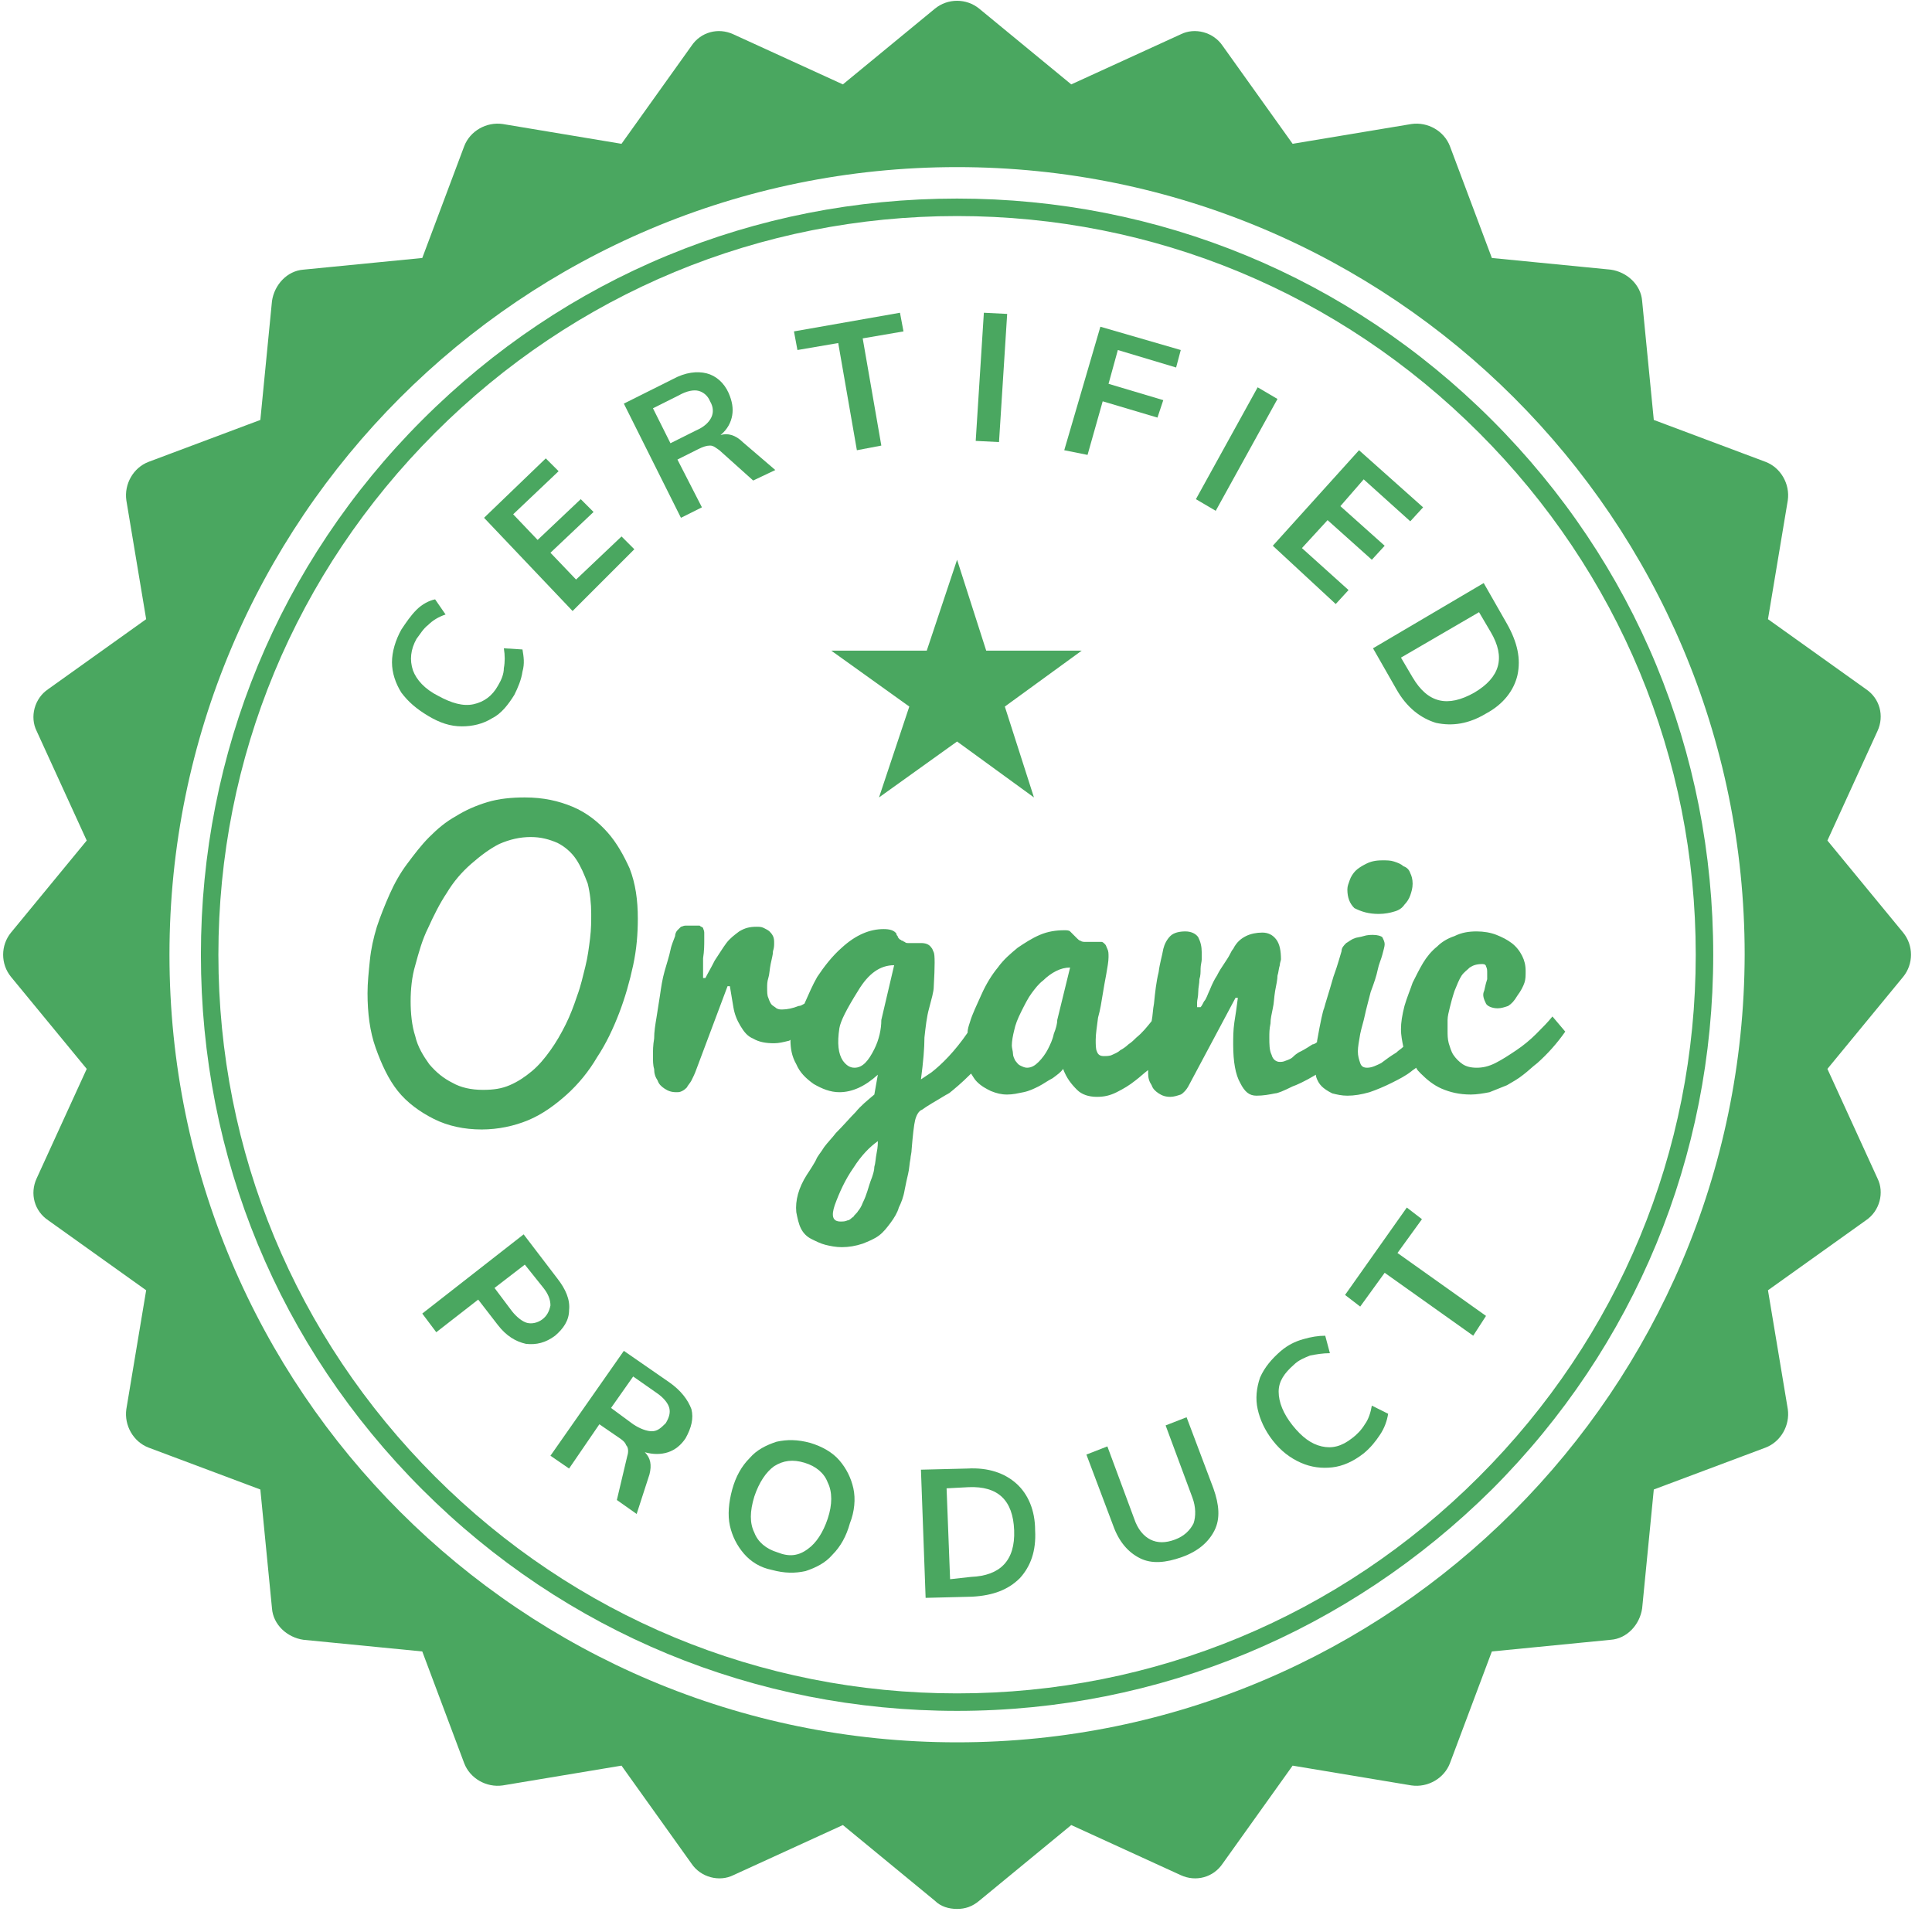 <svg width="81" height="81" viewBox="0 0 81 81" fill="none" xmlns="http://www.w3.org/2000/svg">
<path d="M79.79 39.099L76.615 35.24L78.715 30.648C79.008 30.013 78.813 29.281 78.227 28.89L74.123 25.959L74.954 20.977C75.051 20.293 74.661 19.609 74.026 19.365L69.336 17.606L68.848 12.624C68.799 11.94 68.213 11.402 67.529 11.305L62.547 10.816L60.788 6.127C60.544 5.492 59.86 5.101 59.176 5.199L54.194 6.029L51.263 1.926C50.872 1.34 50.09 1.144 49.504 1.438L44.913 3.538L41.054 0.363C40.516 -0.077 39.735 -0.077 39.197 0.363L35.338 3.538L30.747 1.438C30.112 1.144 29.379 1.34 28.988 1.926L26.057 6.029L21.075 5.199C20.391 5.101 19.707 5.492 19.463 6.127L17.704 10.816L12.722 11.305C12.038 11.354 11.501 11.94 11.403 12.624L10.915 17.606L6.225 19.365C5.59 19.609 5.2 20.293 5.297 20.977L6.128 25.959L2.024 28.89C1.438 29.281 1.243 30.062 1.536 30.648L3.636 35.24L0.461 39.099C0.022 39.636 0.022 40.418 0.461 40.955L3.636 44.814L1.536 49.406C1.243 50.041 1.438 50.773 2.024 51.164L6.128 54.095L5.297 59.078C5.2 59.761 5.59 60.445 6.225 60.69L10.915 62.448L11.403 67.43C11.452 68.114 12.038 68.652 12.722 68.749L17.704 69.238L19.463 73.927C19.707 74.562 20.391 74.953 21.075 74.855L26.057 74.025L28.988 78.128C29.379 78.714 30.161 78.91 30.747 78.617L35.338 76.516L39.197 79.691C39.442 79.936 39.784 80.033 40.126 80.033C40.467 80.033 40.761 79.936 41.054 79.691L44.913 76.516L49.504 78.617C50.139 78.91 50.872 78.714 51.263 78.128L54.194 74.025L59.176 74.855C59.86 74.953 60.544 74.562 60.788 73.927L62.547 69.238L67.529 68.749C68.213 68.701 68.75 68.114 68.848 67.43L69.336 62.448L74.026 60.69C74.661 60.445 75.051 59.761 74.954 59.078L74.123 54.095L78.227 51.164C78.813 50.773 79.008 49.992 78.715 49.406L76.615 44.814L79.79 40.955C80.229 40.418 80.229 39.636 79.79 39.099ZM40.126 73.048C21.905 73.048 7.105 58.296 7.105 40.027C7.105 21.807 21.857 7.006 40.126 7.006C58.346 7.006 73.146 21.758 73.146 40.027C73.098 58.247 58.346 73.048 40.126 73.048Z" fill="#4AA760"/>
<path d="M40.126 23.468L41.347 27.278H45.352L42.128 29.623L43.349 33.433L40.126 31.088L36.853 33.433L38.123 29.623L34.85 27.278H38.855L40.126 23.468Z" fill="#4AA760"/>
<path d="M40.126 71.729C31.675 71.729 23.713 68.457 17.704 62.448C11.696 56.44 8.423 48.527 8.423 40.027C8.423 31.577 11.696 23.614 17.704 17.606C23.713 11.598 31.626 8.325 40.126 8.325C48.576 8.325 56.538 11.598 62.547 17.606C68.555 23.614 71.828 31.528 71.828 40.027C71.828 48.478 68.555 56.44 62.547 62.448C56.538 68.408 48.576 71.729 40.126 71.729ZM40.126 9.058C31.87 9.058 24.104 12.282 18.242 18.144C12.38 24.005 9.156 31.772 9.156 40.027C9.156 48.282 12.38 56.049 18.242 61.911C24.104 67.773 31.87 70.996 40.126 70.996C48.381 70.996 56.147 67.773 62.009 61.911C67.871 56.049 71.095 48.282 71.095 40.027C71.095 31.772 67.871 24.005 62.009 18.144C56.147 12.282 48.381 9.058 40.126 9.058Z" fill="#4AA760"/>
<path d="M20.635 30.111C20.245 30.355 19.805 30.453 19.365 30.453C18.877 30.453 18.437 30.306 17.949 30.013C17.46 29.72 17.118 29.427 16.825 29.036C16.581 28.645 16.434 28.206 16.434 27.766C16.434 27.327 16.581 26.838 16.825 26.398C17.021 26.105 17.216 25.812 17.46 25.568C17.704 25.324 17.998 25.177 18.242 25.128L18.681 25.763C18.388 25.861 18.144 26.008 17.949 26.203C17.753 26.35 17.607 26.594 17.46 26.789C17.216 27.229 17.167 27.669 17.314 28.108C17.46 28.499 17.802 28.89 18.388 29.183C18.926 29.476 19.414 29.622 19.854 29.525C20.293 29.427 20.635 29.183 20.88 28.743C21.026 28.499 21.124 28.255 21.124 28.01C21.173 27.766 21.173 27.473 21.124 27.18L21.905 27.229C21.954 27.522 22.003 27.815 21.905 28.157C21.857 28.499 21.71 28.841 21.563 29.134C21.319 29.525 21.026 29.916 20.635 30.111Z" fill="#4AA760"/>
<path d="M24.006 25.617L20.294 21.709L22.882 19.218L23.42 19.755L21.515 21.562L22.54 22.637L24.348 20.927L24.885 21.465L23.078 23.174L24.152 24.298L26.058 22.491L26.595 23.028L24.006 25.617Z" fill="#4AA760"/>
<path d="M32.505 19.706L31.577 20.146L30.161 18.876C30.014 18.778 29.916 18.681 29.77 18.681C29.623 18.681 29.477 18.73 29.281 18.827L28.402 19.267L29.428 21.27L28.549 21.709L26.155 16.922L28.207 15.896C28.744 15.603 29.233 15.555 29.623 15.652C30.014 15.75 30.356 16.043 30.551 16.483C30.698 16.825 30.747 17.118 30.698 17.411C30.649 17.704 30.503 17.997 30.209 18.241C30.503 18.143 30.845 18.241 31.138 18.534L32.505 19.706ZM29.184 18.046C29.526 17.899 29.721 17.704 29.819 17.508C29.916 17.313 29.916 17.069 29.77 16.825C29.672 16.58 29.477 16.434 29.281 16.385C29.086 16.336 28.793 16.385 28.451 16.58L27.376 17.118L28.109 18.583L29.184 18.046Z" fill="#4AA760"/>
<path d="M35.925 18.876L35.143 14.382L33.433 14.675L33.287 13.894L37.732 13.112L37.879 13.894L36.169 14.187L36.95 18.681L35.925 18.876Z" fill="#4AA760"/>
<path d="M40.907 18.485L41.249 13.112L42.226 13.161L41.884 18.534L40.907 18.485Z" fill="#4AA760"/>
<path d="M44.619 18.876L46.134 13.698L49.504 14.675L49.309 15.408L46.866 14.675L46.476 16.092L48.771 16.776L48.527 17.508L46.231 16.825L45.596 19.072L44.619 18.876Z" fill="#4AA760"/>
<path d="M50.139 20.928L52.728 16.238L53.559 16.727L50.97 21.416L50.139 20.928Z" fill="#4AA760"/>
<path d="M53.363 22.881L56.978 18.876L59.664 21.27L59.127 21.856L57.173 20.097L56.196 21.221L58.053 22.881L57.515 23.468L55.659 21.807L54.584 22.979L56.538 24.738L56.001 25.324L53.363 22.881Z" fill="#4AA760"/>
<path d="M62.205 24.445L63.181 26.154C63.621 26.936 63.768 27.62 63.621 28.304C63.474 28.939 63.035 29.525 62.302 29.916C61.569 30.355 60.886 30.453 60.202 30.306C59.567 30.111 58.98 29.672 58.541 28.89L57.564 27.18L62.205 24.445ZM59.225 28.401C59.86 29.476 60.69 29.672 61.814 29.037C62.888 28.401 63.133 27.571 62.498 26.496L62.009 25.666L58.736 27.571L59.225 28.401Z" fill="#4AA760"/>
<path d="M25.471 34.898C25.081 34.458 24.592 34.068 24.006 33.823C23.42 33.579 22.785 33.433 22.003 33.433C21.466 33.433 20.928 33.481 20.44 33.628C19.951 33.775 19.512 33.97 19.121 34.214C18.681 34.458 18.34 34.752 17.998 35.093C17.656 35.435 17.363 35.826 17.07 36.217C16.776 36.608 16.532 37.047 16.337 37.487C16.141 37.927 15.946 38.415 15.8 38.855C15.653 39.343 15.555 39.783 15.506 40.271C15.457 40.76 15.409 41.199 15.409 41.639C15.409 42.469 15.506 43.251 15.751 43.935C15.995 44.619 16.288 45.254 16.679 45.742C17.07 46.231 17.607 46.621 18.193 46.914C18.779 47.208 19.463 47.354 20.196 47.354C20.88 47.354 21.564 47.208 22.15 46.963C22.736 46.719 23.273 46.328 23.762 45.889C24.25 45.449 24.69 44.912 25.032 44.326C25.422 43.739 25.715 43.104 25.96 42.469C26.204 41.834 26.399 41.151 26.546 40.467C26.692 39.783 26.741 39.148 26.741 38.513C26.741 37.731 26.644 37.047 26.399 36.412C26.155 35.875 25.862 35.338 25.471 34.898ZM24.739 39.343C24.69 39.734 24.641 40.125 24.543 40.516C24.445 40.906 24.348 41.346 24.201 41.737C24.055 42.176 23.908 42.567 23.713 42.958C23.517 43.349 23.322 43.691 23.078 44.032C22.834 44.374 22.589 44.667 22.296 44.912C22.003 45.156 21.71 45.351 21.368 45.498C21.026 45.645 20.684 45.693 20.245 45.693C19.756 45.693 19.317 45.596 18.975 45.4C18.584 45.205 18.291 44.961 17.998 44.619C17.753 44.277 17.509 43.886 17.411 43.446C17.265 43.007 17.216 42.469 17.216 41.981C17.216 41.492 17.265 40.955 17.411 40.467C17.558 39.929 17.704 39.392 17.949 38.904C18.193 38.366 18.437 37.878 18.73 37.438C19.023 36.95 19.365 36.559 19.756 36.217C20.147 35.875 20.538 35.582 20.928 35.386C21.368 35.191 21.808 35.093 22.247 35.093C22.687 35.093 23.029 35.191 23.371 35.338C23.664 35.484 23.957 35.728 24.152 36.022C24.348 36.315 24.494 36.657 24.641 37.047C24.738 37.438 24.787 37.878 24.787 38.317C24.787 38.611 24.787 38.952 24.739 39.343Z" fill="#4AA760"/>
<path d="M57.808 38.317C58.053 38.317 58.297 38.268 58.443 38.22C58.639 38.171 58.785 38.073 58.883 37.926C58.981 37.829 59.078 37.682 59.127 37.536C59.176 37.389 59.225 37.243 59.225 37.047C59.225 36.852 59.176 36.705 59.127 36.608C59.078 36.461 58.981 36.363 58.834 36.315C58.736 36.217 58.59 36.168 58.443 36.119C58.297 36.07 58.15 36.07 57.955 36.07C57.662 36.07 57.466 36.119 57.271 36.217C57.076 36.315 56.929 36.412 56.831 36.51C56.734 36.608 56.636 36.754 56.587 36.901C56.538 37.047 56.489 37.145 56.489 37.291C56.489 37.633 56.587 37.878 56.782 38.073C57.076 38.22 57.369 38.317 57.808 38.317Z" fill="#4AA760"/>
<path d="M65.087 42.616C64.891 42.86 64.696 43.055 64.403 43.349C64.159 43.593 63.865 43.837 63.572 44.032C63.279 44.228 62.986 44.423 62.693 44.57C62.4 44.716 62.156 44.765 61.911 44.765C61.667 44.765 61.472 44.716 61.325 44.618C61.179 44.521 61.032 44.374 60.935 44.228C60.837 44.081 60.788 43.886 60.739 43.739C60.69 43.544 60.69 43.397 60.69 43.202C60.69 43.104 60.69 42.958 60.69 42.762C60.69 42.616 60.739 42.42 60.788 42.225C60.837 42.03 60.886 41.834 60.983 41.541C61.081 41.297 61.179 41.053 61.276 40.906C61.374 40.76 61.521 40.662 61.618 40.564C61.765 40.467 61.911 40.418 62.156 40.418C62.254 40.418 62.302 40.467 62.302 40.515C62.351 40.613 62.351 40.662 62.351 40.808C62.351 40.955 62.351 41.004 62.351 41.053C62.253 41.346 62.253 41.492 62.205 41.59C62.156 41.736 62.205 41.883 62.302 42.078C62.351 42.176 62.547 42.274 62.791 42.274C62.937 42.274 63.084 42.225 63.23 42.176C63.377 42.078 63.475 41.981 63.621 41.736C63.768 41.541 63.865 41.346 63.914 41.199C63.963 41.053 63.963 40.906 63.963 40.711C63.963 40.467 63.914 40.271 63.817 40.076C63.719 39.88 63.572 39.685 63.377 39.538C63.182 39.392 62.986 39.294 62.742 39.196C62.498 39.099 62.205 39.05 61.911 39.05C61.57 39.05 61.276 39.099 60.983 39.245C60.69 39.343 60.446 39.489 60.251 39.685C60.007 39.88 59.811 40.125 59.664 40.369C59.518 40.613 59.371 40.906 59.225 41.199C59.127 41.492 58.981 41.834 58.883 42.176C58.785 42.567 58.736 42.86 58.736 43.153C58.736 43.397 58.785 43.642 58.834 43.886C58.736 43.983 58.639 44.032 58.541 44.13C58.297 44.277 58.101 44.423 57.906 44.57C57.711 44.667 57.515 44.765 57.32 44.765C57.173 44.765 57.076 44.716 57.027 44.57C56.978 44.423 56.929 44.277 56.929 44.081C56.929 43.886 56.978 43.642 57.027 43.349C57.076 43.104 57.173 42.811 57.222 42.567C57.271 42.323 57.369 41.981 57.466 41.59C57.613 41.199 57.711 40.906 57.76 40.662C57.808 40.418 57.906 40.222 57.955 40.027C58.004 39.831 58.053 39.685 58.053 39.587C58.053 39.489 58.004 39.392 57.955 39.294C57.906 39.245 57.76 39.196 57.564 39.196C57.466 39.196 57.32 39.197 57.173 39.245C57.027 39.294 56.88 39.294 56.782 39.343C56.636 39.392 56.538 39.489 56.441 39.538C56.343 39.636 56.245 39.734 56.245 39.88C56.196 40.027 56.099 40.418 55.903 40.955C55.708 41.639 55.561 42.078 55.513 42.274C55.464 42.371 55.366 42.811 55.219 43.642C55.219 43.642 55.219 43.642 55.219 43.69C55.171 43.739 55.073 43.788 55.024 43.788C54.731 43.983 54.535 44.081 54.535 44.081C54.535 44.081 54.389 44.13 54.194 44.325C54.145 44.374 54.047 44.423 53.901 44.472C53.803 44.521 53.705 44.521 53.656 44.521C53.51 44.521 53.363 44.423 53.314 44.228C53.217 44.032 53.217 43.788 53.217 43.495C53.217 43.3 53.217 43.153 53.266 42.909C53.266 42.714 53.314 42.518 53.363 42.274C53.412 42.078 53.412 41.834 53.461 41.541C53.51 41.297 53.559 41.053 53.559 40.906C53.607 40.76 53.607 40.613 53.656 40.467C53.656 40.369 53.705 40.271 53.705 40.222C53.705 39.88 53.656 39.587 53.51 39.392C53.363 39.196 53.168 39.099 52.924 39.099C52.679 39.099 52.435 39.148 52.24 39.245C52.044 39.343 51.849 39.489 51.702 39.783C51.654 39.831 51.605 39.929 51.556 40.027C51.507 40.124 51.409 40.271 51.312 40.418C51.214 40.564 51.116 40.711 51.019 40.906C50.921 41.053 50.823 41.248 50.725 41.492C50.628 41.688 50.579 41.883 50.481 41.981C50.432 42.078 50.383 42.176 50.335 42.225H50.188C50.188 42.176 50.188 42.127 50.188 42.03C50.188 41.932 50.237 41.785 50.237 41.59C50.237 41.395 50.286 41.248 50.286 41.053C50.335 40.906 50.335 40.76 50.335 40.613C50.335 40.467 50.383 40.32 50.383 40.222C50.383 40.125 50.383 40.027 50.383 39.929C50.383 39.685 50.335 39.489 50.237 39.294C50.139 39.148 49.944 39.05 49.7 39.05C49.455 39.05 49.211 39.099 49.065 39.245C48.918 39.392 48.82 39.587 48.772 39.783C48.723 40.076 48.625 40.369 48.576 40.76C48.478 41.15 48.43 41.59 48.381 42.078C48.332 42.323 48.332 42.567 48.283 42.811C48.088 43.055 47.892 43.3 47.648 43.495C47.55 43.593 47.453 43.69 47.306 43.788C47.208 43.886 47.062 43.983 46.964 44.032C46.867 44.13 46.72 44.179 46.622 44.228C46.525 44.277 46.378 44.277 46.28 44.277C46.134 44.277 46.036 44.228 45.987 44.081C45.938 43.983 45.938 43.788 45.938 43.593C45.938 43.349 45.987 43.055 46.036 42.665C46.134 42.323 46.183 41.981 46.231 41.688C46.28 41.395 46.329 41.102 46.378 40.857C46.427 40.564 46.476 40.32 46.476 40.125C46.476 39.978 46.476 39.88 46.427 39.783C46.378 39.685 46.378 39.636 46.329 39.587C46.28 39.538 46.231 39.489 46.183 39.489C46.134 39.489 46.036 39.489 45.987 39.489C45.938 39.489 45.889 39.489 45.841 39.489C45.792 39.489 45.743 39.489 45.694 39.489C45.645 39.489 45.548 39.489 45.499 39.489C45.45 39.489 45.352 39.489 45.303 39.441C45.255 39.441 45.206 39.392 45.157 39.343C45.108 39.294 45.059 39.245 45.01 39.196C44.961 39.148 44.913 39.099 44.864 39.05C44.815 39.001 44.717 39.001 44.62 39.001C44.278 39.001 43.936 39.05 43.594 39.196C43.252 39.343 42.959 39.538 42.666 39.734C42.373 39.978 42.079 40.222 41.835 40.564C41.591 40.857 41.347 41.248 41.151 41.688C40.956 42.127 40.761 42.518 40.663 42.86C40.614 43.007 40.565 43.153 40.565 43.3C40.028 44.081 39.49 44.618 39.051 44.96C38.904 45.058 38.758 45.156 38.611 45.254C38.709 44.521 38.758 43.935 38.758 43.495C38.807 43.055 38.855 42.616 38.953 42.274C39.051 41.883 39.149 41.59 39.149 41.346C39.197 40.515 39.197 40.027 39.149 39.929C39.1 39.831 39.1 39.783 39.051 39.734C38.953 39.587 38.807 39.538 38.611 39.538H38.269C38.221 39.538 38.172 39.538 38.074 39.538C38.025 39.538 37.976 39.538 37.927 39.489C37.879 39.489 37.879 39.441 37.83 39.441C37.781 39.441 37.781 39.392 37.732 39.392C37.683 39.343 37.683 39.343 37.683 39.343C37.683 39.343 37.634 39.294 37.634 39.245C37.586 39.197 37.586 39.196 37.586 39.148C37.488 39.001 37.292 38.952 37.048 38.952C36.462 38.952 35.876 39.197 35.29 39.734C34.899 40.076 34.557 40.515 34.264 40.955C34.068 41.297 33.922 41.639 33.727 42.078C33.629 42.127 33.58 42.176 33.482 42.176C33.238 42.274 32.994 42.323 32.798 42.323C32.701 42.323 32.652 42.323 32.554 42.274C32.505 42.225 32.408 42.176 32.359 42.127C32.31 42.078 32.261 41.981 32.212 41.834C32.163 41.736 32.163 41.59 32.163 41.395C32.163 41.297 32.163 41.15 32.212 41.004C32.261 40.857 32.261 40.662 32.31 40.418C32.359 40.173 32.408 40.027 32.408 39.88C32.456 39.734 32.456 39.636 32.456 39.538C32.456 39.441 32.456 39.343 32.408 39.245C32.359 39.148 32.31 39.099 32.261 39.05C32.212 39.001 32.114 38.952 32.017 38.903C31.919 38.855 31.821 38.855 31.724 38.855C31.431 38.855 31.235 38.903 30.991 39.05C30.796 39.196 30.6 39.343 30.454 39.538C30.307 39.734 30.161 39.978 29.965 40.271C29.819 40.564 29.672 40.808 29.575 41.004H29.477C29.477 40.76 29.477 40.467 29.477 40.173C29.526 39.88 29.526 39.587 29.526 39.441C29.526 39.294 29.526 39.196 29.526 39.099C29.526 39.001 29.477 38.952 29.477 38.903C29.428 38.855 29.379 38.855 29.33 38.806C29.281 38.806 29.135 38.806 29.037 38.806C28.939 38.806 28.842 38.806 28.744 38.806C28.646 38.806 28.598 38.855 28.549 38.855C28.5 38.903 28.451 38.952 28.402 39.001C28.353 39.05 28.304 39.148 28.304 39.245C28.256 39.392 28.158 39.587 28.109 39.831C28.06 40.076 27.962 40.369 27.865 40.711C27.767 41.053 27.718 41.395 27.669 41.736C27.621 42.03 27.572 42.371 27.523 42.665C27.474 42.958 27.425 43.251 27.425 43.544C27.376 43.837 27.376 44.032 27.376 44.277C27.376 44.472 27.376 44.667 27.425 44.814C27.425 45.009 27.474 45.156 27.572 45.302C27.621 45.449 27.718 45.547 27.865 45.644C28.011 45.742 28.158 45.791 28.353 45.791C28.451 45.791 28.5 45.791 28.598 45.742C28.695 45.693 28.744 45.644 28.793 45.596C28.842 45.498 28.939 45.4 28.988 45.302C29.037 45.205 29.135 45.009 29.184 44.863L30.503 41.346H30.6C30.649 41.639 30.698 41.932 30.747 42.225C30.796 42.518 30.893 42.762 31.04 43.007C31.186 43.251 31.333 43.446 31.577 43.544C31.822 43.69 32.114 43.739 32.456 43.739C32.652 43.739 32.847 43.69 33.043 43.642C33.092 43.642 33.14 43.593 33.14 43.593C33.14 43.935 33.189 44.277 33.385 44.618C33.531 44.961 33.775 45.205 34.117 45.449C34.459 45.644 34.801 45.791 35.192 45.791C35.729 45.791 36.267 45.547 36.804 45.058L36.657 45.889C36.364 46.133 36.071 46.377 35.876 46.621C35.632 46.865 35.387 47.159 35.045 47.501C34.899 47.696 34.703 47.891 34.557 48.087C34.41 48.331 34.264 48.477 34.215 48.624C34.166 48.722 34.02 48.966 33.824 49.259C33.482 49.796 33.336 50.334 33.385 50.822C33.433 51.066 33.482 51.311 33.58 51.506C33.678 51.701 33.824 51.848 34.02 51.946C34.215 52.043 34.41 52.141 34.606 52.19C34.801 52.239 35.045 52.288 35.29 52.288C35.583 52.288 35.876 52.239 36.169 52.141C36.413 52.043 36.657 51.946 36.853 51.799C37.048 51.653 37.195 51.457 37.341 51.262C37.488 51.066 37.634 50.822 37.683 50.627C37.781 50.431 37.879 50.187 37.927 49.894C37.976 49.65 38.025 49.406 38.074 49.21C38.123 49.015 38.123 48.819 38.172 48.575C38.172 48.477 38.221 48.331 38.221 48.184C38.269 47.598 38.318 47.159 38.367 46.963C38.416 46.768 38.514 46.572 38.66 46.524C38.855 46.377 39.197 46.182 39.686 45.889C39.735 45.889 39.735 45.84 39.784 45.84C40.028 45.644 40.321 45.4 40.663 45.058L40.712 45.009C40.809 45.156 40.858 45.254 40.956 45.351C41.151 45.547 41.347 45.644 41.542 45.742C41.786 45.84 41.982 45.889 42.226 45.889C42.47 45.889 42.666 45.84 42.91 45.791C43.154 45.742 43.349 45.644 43.545 45.547C43.74 45.449 43.936 45.302 44.131 45.205C44.326 45.058 44.473 44.96 44.571 44.814C44.717 45.205 44.913 45.449 45.157 45.693C45.352 45.889 45.645 45.986 45.987 45.986C46.28 45.986 46.525 45.937 46.818 45.791C47.111 45.644 47.355 45.498 47.599 45.302C47.795 45.156 47.941 45.009 48.136 44.863C48.136 44.912 48.136 44.961 48.136 45.009C48.136 45.205 48.185 45.351 48.283 45.498C48.332 45.644 48.43 45.742 48.576 45.84C48.723 45.937 48.869 45.986 49.065 45.986C49.211 45.986 49.358 45.937 49.504 45.889C49.602 45.84 49.748 45.693 49.846 45.498L51.8 41.834H51.898C51.849 42.225 51.8 42.567 51.751 42.86C51.702 43.202 51.702 43.495 51.702 43.788C51.702 44.521 51.8 45.058 51.995 45.4C52.191 45.791 52.386 45.937 52.679 45.937C52.972 45.937 53.217 45.889 53.461 45.84C53.559 45.84 53.803 45.742 54.194 45.547C54.34 45.498 54.682 45.351 55.17 45.058V45.107C55.219 45.302 55.317 45.449 55.415 45.547C55.513 45.644 55.659 45.742 55.854 45.84C56.05 45.889 56.245 45.937 56.489 45.937C56.782 45.937 57.076 45.889 57.418 45.791C57.711 45.693 58.053 45.547 58.346 45.4C58.639 45.254 58.932 45.107 59.176 44.912C59.225 44.863 59.323 44.814 59.371 44.765C59.42 44.863 59.469 44.912 59.567 45.009C59.811 45.254 60.104 45.498 60.446 45.644C60.788 45.791 61.179 45.889 61.667 45.889C61.911 45.889 62.205 45.84 62.449 45.791C62.693 45.693 62.937 45.596 63.181 45.498C63.426 45.351 63.621 45.254 63.865 45.058C64.061 44.912 64.256 44.716 64.452 44.57C64.891 44.179 65.282 43.739 65.624 43.251L65.087 42.616ZM36.755 48.331C36.706 48.575 36.706 48.771 36.657 48.917C36.657 49.064 36.608 49.21 36.56 49.357C36.462 49.601 36.413 49.796 36.364 49.943C36.315 50.089 36.267 50.236 36.169 50.431C36.12 50.578 36.022 50.724 35.974 50.773C35.925 50.871 35.827 50.92 35.778 51.017C35.68 51.066 35.632 51.164 35.534 51.164C35.436 51.213 35.339 51.213 35.241 51.213C34.899 51.213 34.85 50.969 34.996 50.529C35.192 49.992 35.436 49.454 35.778 48.966C36.12 48.429 36.462 48.087 36.804 47.843C36.804 47.94 36.804 48.087 36.755 48.331ZM36.95 42.762C36.95 43.153 36.853 43.593 36.657 43.983C36.413 44.472 36.169 44.765 35.827 44.765C35.632 44.765 35.485 44.667 35.339 44.472C35.143 44.179 35.094 43.739 35.192 43.104C35.241 42.811 35.485 42.323 35.974 41.541C36.413 40.808 36.902 40.467 37.488 40.467L36.95 42.762ZM44.326 42.762C44.326 42.909 44.278 43.104 44.18 43.349C44.131 43.593 44.033 43.788 43.936 43.983C43.838 44.179 43.691 44.374 43.545 44.521C43.398 44.667 43.252 44.765 43.056 44.765C42.959 44.765 42.861 44.716 42.763 44.667C42.666 44.618 42.617 44.521 42.568 44.472C42.519 44.374 42.47 44.277 42.47 44.179C42.47 44.081 42.421 43.935 42.421 43.837C42.421 43.642 42.47 43.397 42.519 43.202C42.568 42.958 42.666 42.714 42.812 42.42C42.959 42.127 43.105 41.834 43.252 41.639C43.398 41.443 43.545 41.248 43.74 41.102C43.887 40.955 44.082 40.808 44.278 40.711C44.473 40.613 44.668 40.564 44.864 40.564L44.326 42.762Z" fill="#4AA760"/>
<path d="M21.954 51.751L23.371 53.607C23.713 54.046 23.908 54.486 23.859 54.926C23.859 55.365 23.615 55.707 23.273 56C22.882 56.293 22.491 56.391 22.052 56.342C21.612 56.245 21.221 56 20.88 55.561L20.049 54.486L18.291 55.854L17.704 55.072L21.954 51.751ZM21.466 54.974C21.661 55.219 21.905 55.414 22.101 55.463C22.296 55.512 22.54 55.463 22.736 55.316C22.931 55.17 23.029 54.974 23.078 54.73C23.078 54.486 22.98 54.242 22.785 53.998L22.003 53.02L20.733 53.998L21.466 54.974Z" fill="#4AA760"/>
<path d="M26.692 63.474L25.862 62.888L26.302 61.032C26.351 60.885 26.351 60.69 26.253 60.592C26.204 60.445 26.057 60.348 25.911 60.25L25.129 59.713L23.859 61.569L23.078 61.032L26.155 56.635L28.06 57.954C28.549 58.296 28.842 58.687 28.988 59.078C29.086 59.468 28.988 59.859 28.744 60.299C28.549 60.592 28.304 60.787 28.011 60.885C27.718 60.983 27.376 60.983 27.034 60.885C27.279 61.129 27.328 61.422 27.23 61.813L26.692 63.474ZM26.546 59.713C26.839 59.908 27.132 60.006 27.328 60.006C27.572 60.006 27.718 59.859 27.914 59.664C28.06 59.42 28.109 59.224 28.06 59.029C28.011 58.833 27.816 58.589 27.523 58.394L26.546 57.71L25.618 59.029L26.546 59.713Z" fill="#4AA760"/>
<path d="M31.186 65.135C30.893 64.793 30.698 64.402 30.6 63.962C30.503 63.523 30.551 62.986 30.698 62.448C30.845 61.911 31.089 61.471 31.431 61.129C31.724 60.788 32.114 60.592 32.554 60.446C32.994 60.348 33.433 60.348 33.971 60.494C34.459 60.641 34.899 60.885 35.192 61.227C35.485 61.569 35.68 61.96 35.778 62.399C35.876 62.839 35.827 63.376 35.632 63.865C35.485 64.402 35.241 64.842 34.899 65.184C34.606 65.526 34.215 65.721 33.775 65.868C33.336 65.965 32.896 65.965 32.359 65.819C31.87 65.721 31.48 65.477 31.186 65.135ZM33.873 64.939C34.215 64.695 34.508 64.256 34.703 63.669C34.899 63.083 34.899 62.546 34.703 62.155C34.557 61.764 34.215 61.471 33.727 61.325C33.238 61.178 32.847 61.227 32.456 61.471C32.114 61.716 31.822 62.155 31.626 62.741C31.431 63.376 31.431 63.865 31.626 64.256C31.773 64.646 32.115 64.939 32.603 65.086C33.092 65.281 33.482 65.233 33.873 64.939Z" fill="#4AA760"/>
<path d="M38.611 61.617L40.565 61.569C41.444 61.52 42.128 61.764 42.617 62.204C43.105 62.643 43.398 63.327 43.398 64.158C43.447 65.037 43.203 65.672 42.763 66.16C42.275 66.649 41.64 66.893 40.761 66.942L38.807 66.991L38.611 61.617ZM40.712 66.112C41.933 66.063 42.568 65.428 42.519 64.158C42.47 62.888 41.835 62.301 40.614 62.35L39.686 62.399L39.833 66.209L40.712 66.112Z" fill="#4AA760"/>
<path d="M47.795 65.33C47.306 65.086 46.915 64.646 46.671 63.962L45.548 60.983L46.427 60.641L47.55 63.669C47.697 64.109 47.941 64.402 48.234 64.548C48.527 64.695 48.869 64.695 49.26 64.548C49.651 64.402 49.895 64.158 50.042 63.864C50.139 63.572 50.139 63.181 49.993 62.79L48.869 59.761L49.748 59.419L50.872 62.399C51.116 63.083 51.165 63.669 50.921 64.158C50.677 64.646 50.237 65.037 49.553 65.281C48.869 65.525 48.283 65.574 47.795 65.33Z" fill="#4AA760"/>
<path d="M55.854 61.52C55.415 61.569 54.975 61.52 54.536 61.325C54.096 61.13 53.705 60.836 53.363 60.397C53.021 59.957 52.826 59.517 52.728 59.078C52.63 58.638 52.679 58.199 52.826 57.759C53.021 57.319 53.314 56.977 53.705 56.636C53.998 56.391 54.291 56.245 54.633 56.147C54.975 56.049 55.268 56.001 55.561 56.001L55.757 56.733C55.464 56.733 55.171 56.782 54.926 56.831C54.682 56.929 54.438 57.026 54.242 57.222C53.852 57.564 53.608 57.906 53.608 58.345C53.608 58.785 53.803 59.273 54.194 59.762C54.584 60.25 54.975 60.543 55.415 60.641C55.854 60.739 56.245 60.641 56.685 60.299C56.88 60.153 57.076 59.957 57.222 59.713C57.369 59.517 57.466 59.224 57.515 58.931L58.199 59.273C58.15 59.566 58.053 59.859 57.857 60.153C57.662 60.446 57.466 60.69 57.173 60.934C56.734 61.276 56.294 61.471 55.854 61.52Z" fill="#4AA760"/>
<path d="M61.765 56L58.053 53.362L57.027 54.779L56.392 54.291L58.981 50.627L59.616 51.115L58.59 52.532L62.302 55.17L61.765 56Z" fill="#4AA760"/>
</svg>
